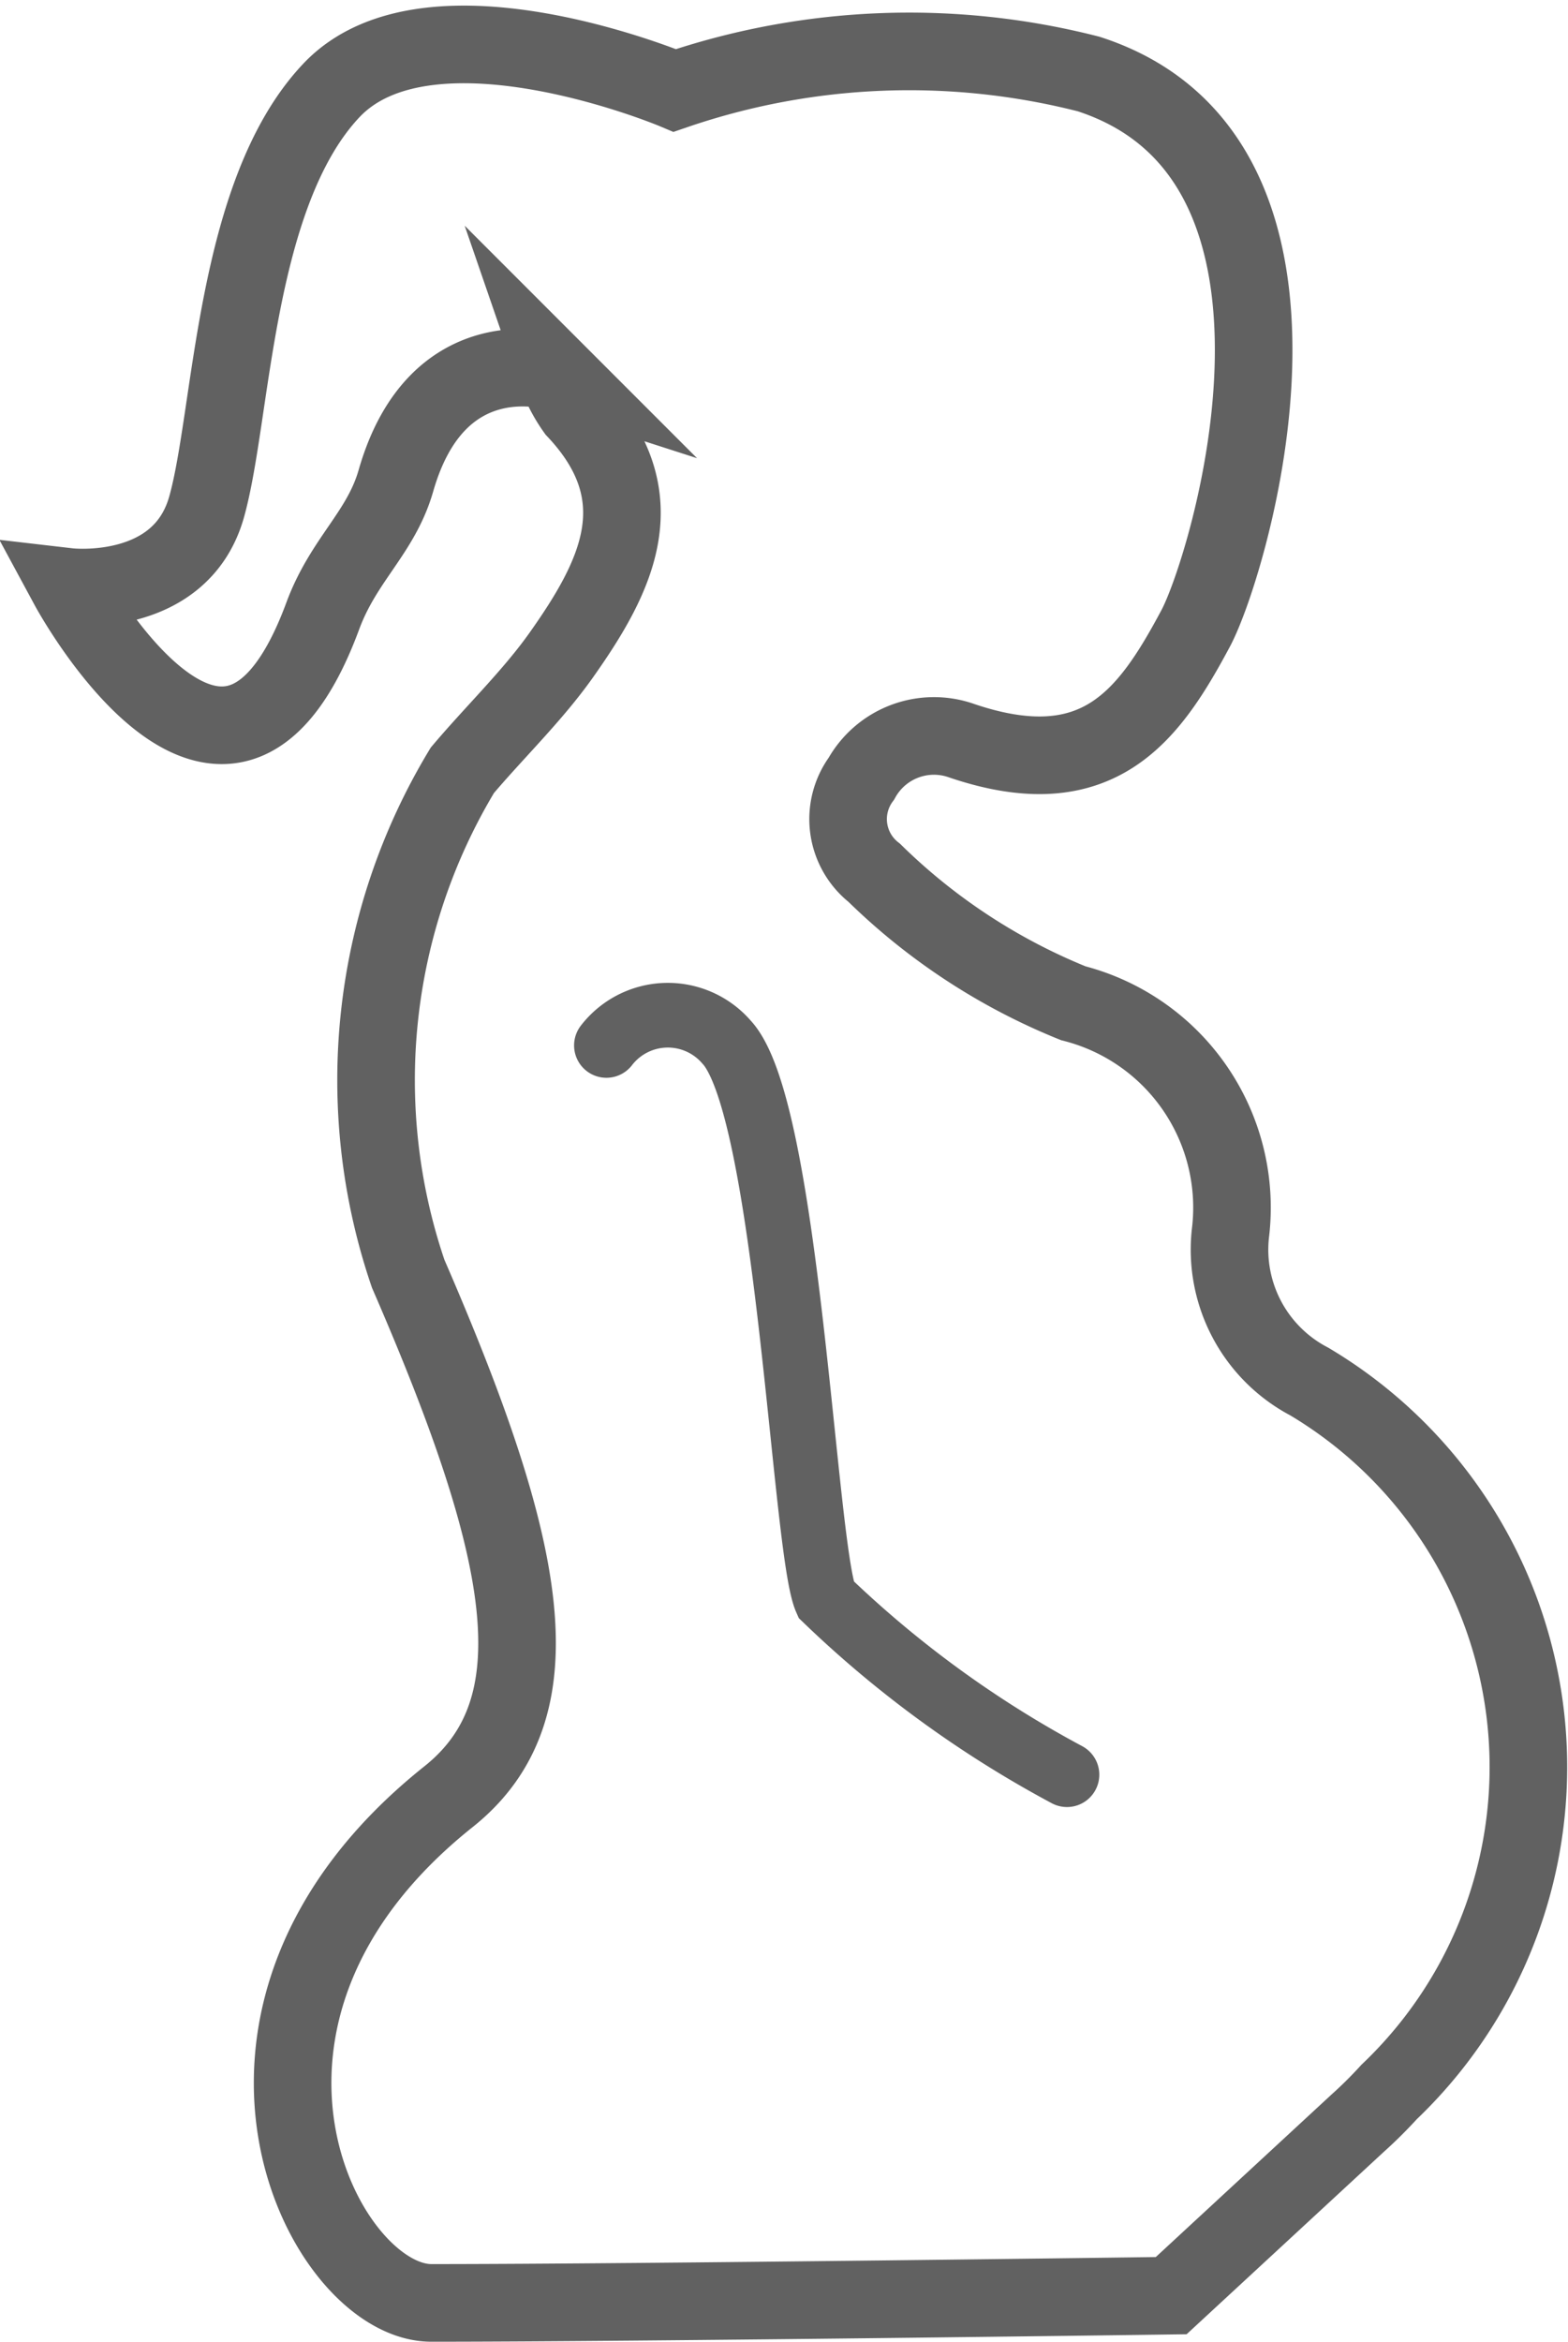 <svg xmlns="http://www.w3.org/2000/svg" width="12.127" height="18.102" viewBox="0 0 12.127 18.102">
  <g id="Grupo_33192" data-name="Grupo 33192" transform="translate(-245.457 -373.829)">
    <path id="Trazado_51297" data-name="Trazado 51297" d="M255.583,384.508a1.151,1.151,0,0,1-.61-1.145,1.63,1.63,0,0,0-1.215-1.779,4.72,4.72,0,0,1-1.539-1.008.527.527,0,0,1-.1-.728.642.642,0,0,1,.777-.293c1.055.357,1.447-.193,1.808-.868.259-.484,1.212-3.628-.828-4.286a5.6,5.6,0,0,0-3.2.127s-1.9-.8-2.656,0-.763,2.5-.965,3.219-1.065.619-1.065.619,1.215,2.248,1.963.225c.162-.439.45-.642.566-1.046.325-1.134,1.239-.84,1.239-.84a1.148,1.148,0,0,0,.151.293c.633.671.318,1.288-.11,1.893-.222.314-.513.593-.766.892a4.632,4.632,0,0,0-.419,3.892c.926,2.132,1.172,3.357.312,4.042-2.123,1.692-.965,3.913-.133,3.913,1.618,0,5.722-.056,5.722-.056l1.441-1.332A3.356,3.356,0,0,0,256.2,390,3.467,3.467,0,0,0,255.583,384.508Z" fill="none" stroke="#616161" stroke-miterlimit="10" stroke-width="0.6"/>
    <path id="Trazado_51298" data-name="Trazado 51298" d="M265.893,418.24a.6.6,0,0,1,.929-.026c.477.509.6,3.925.768,4.307a8.394,8.394,0,0,0,1.865,1.356" transform="translate(-15.746 -36.33)" fill="none" stroke="#616161" stroke-linecap="round" stroke-miterlimit="10" stroke-width="0.5"/>
  </g>
</svg>
